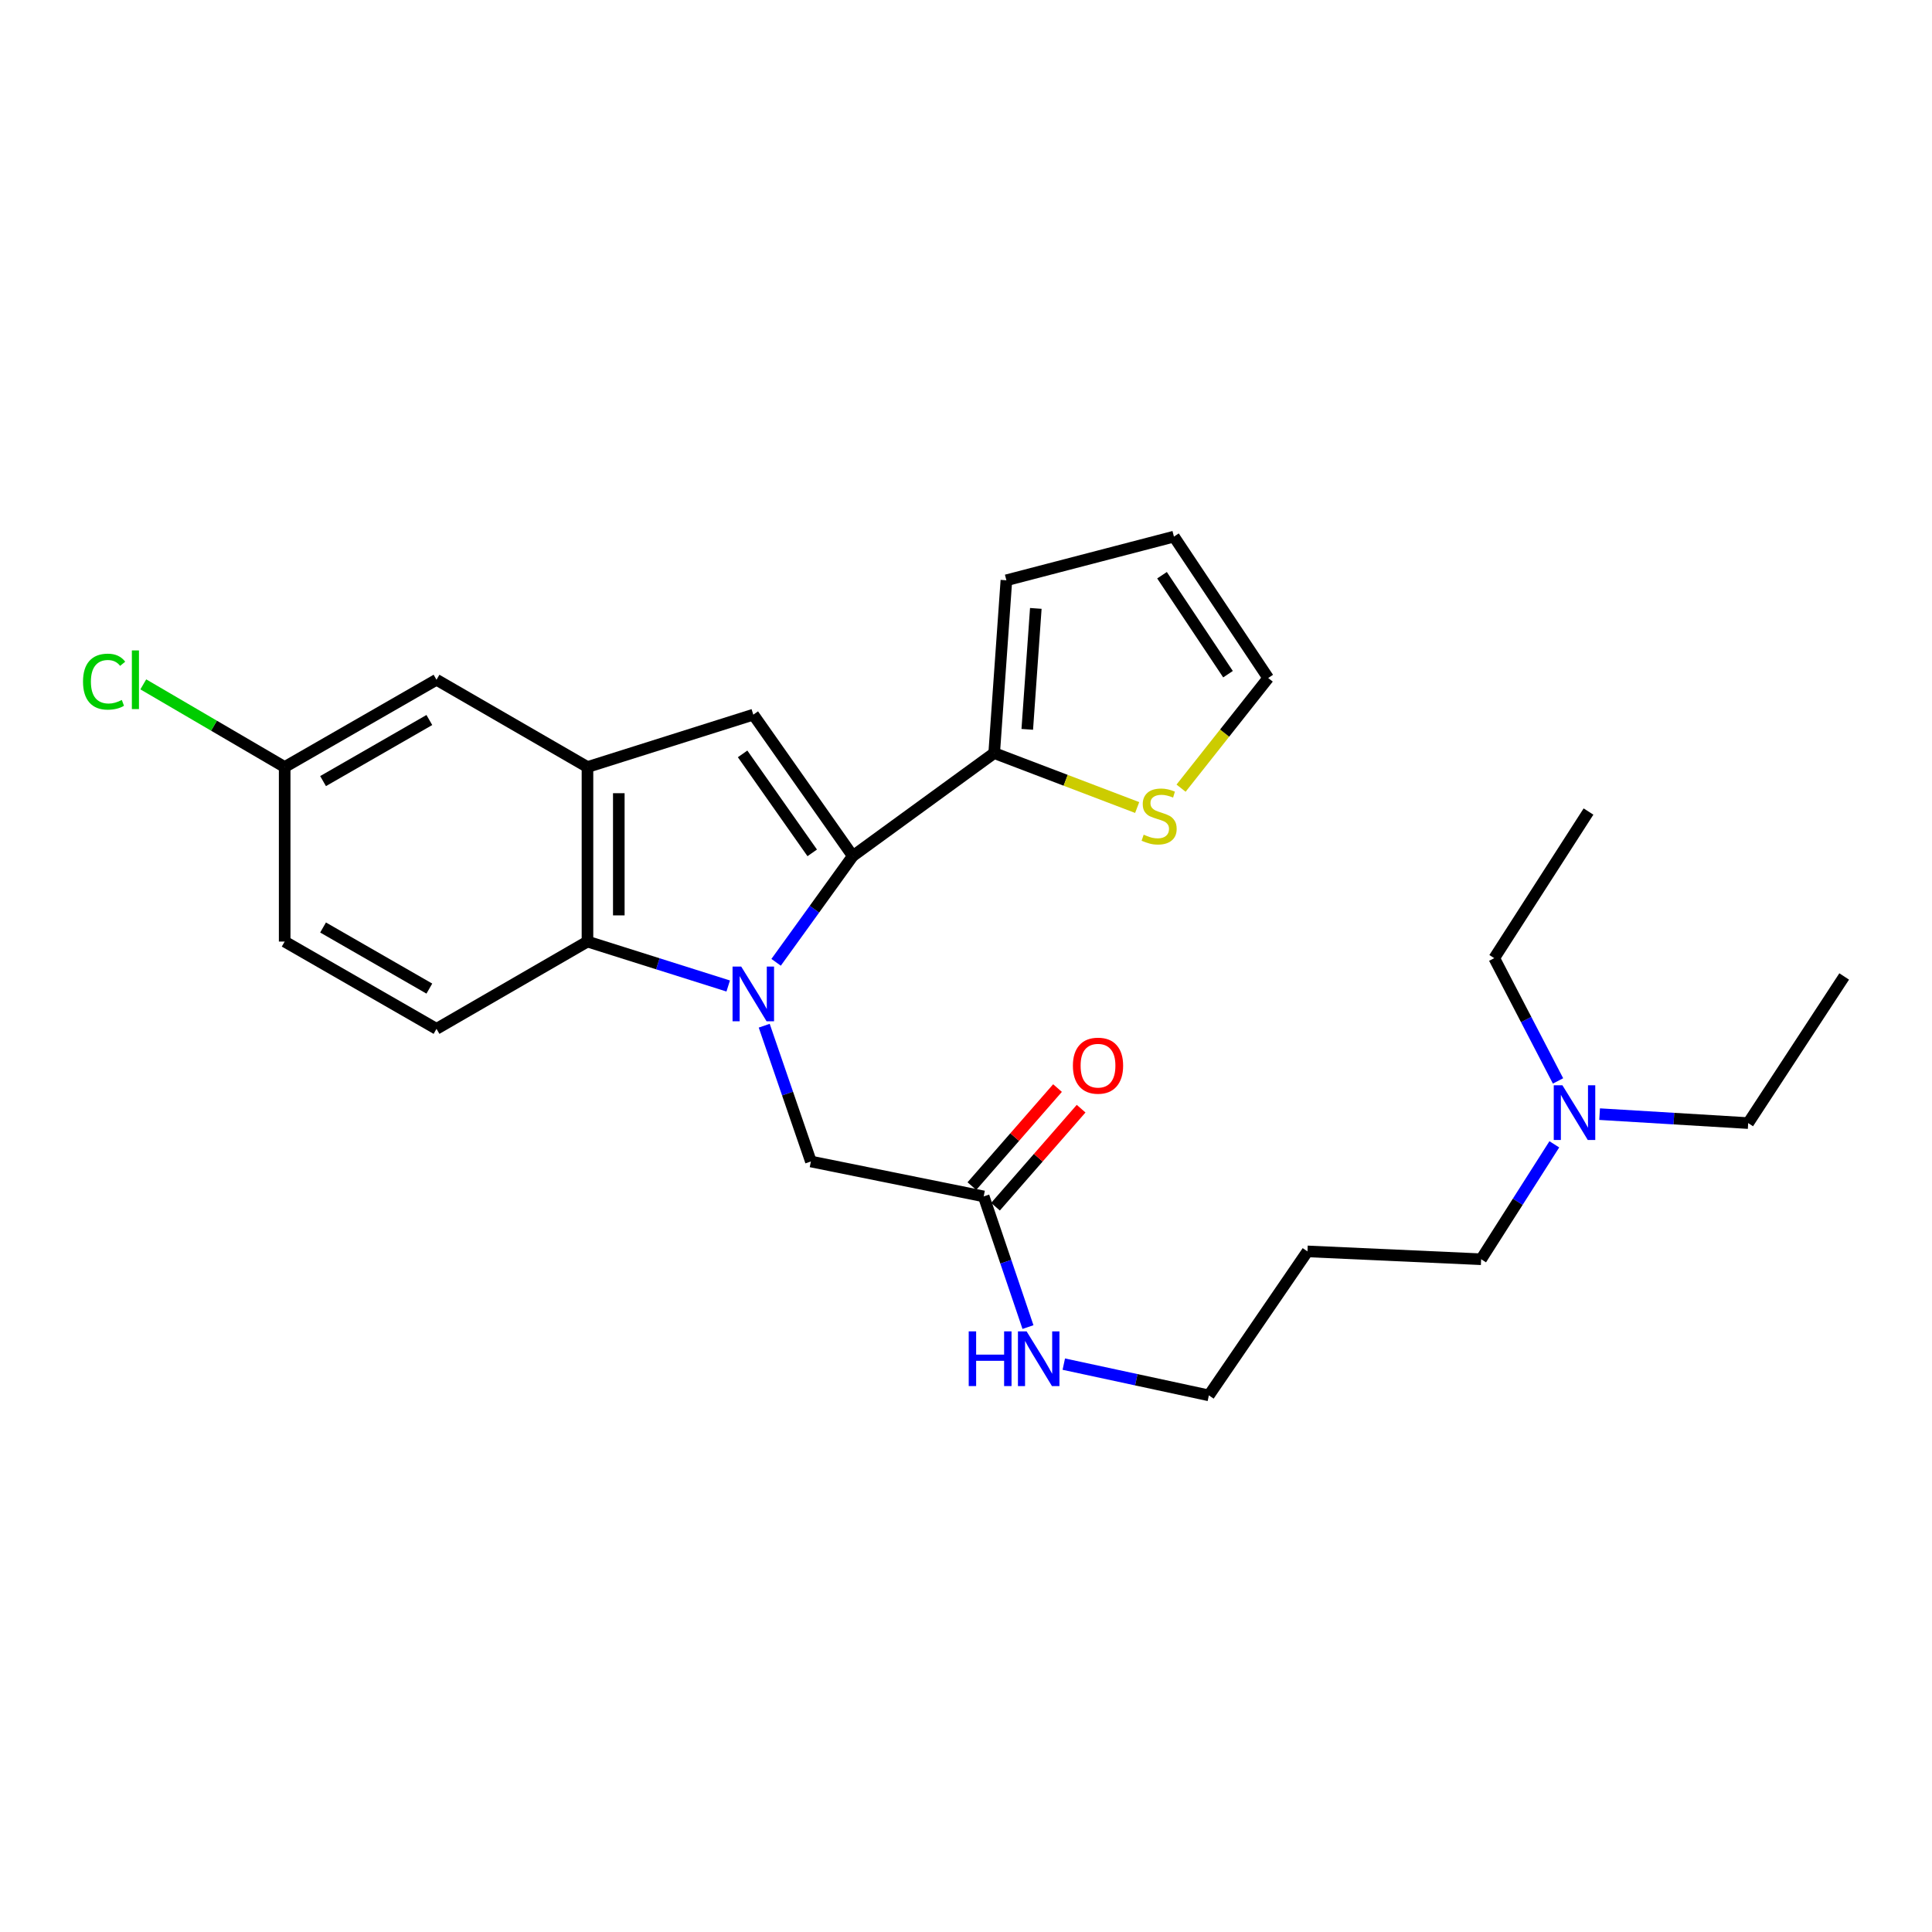 <?xml version='1.0' encoding='iso-8859-1'?>
<svg version='1.1' baseProfile='full'
              xmlns='http://www.w3.org/2000/svg'
                      xmlns:rdkit='http://www.rdkit.org/xml'
                      xmlns:xlink='http://www.w3.org/1999/xlink'
                  xml:space='preserve'
width='1000px' height='1000px' viewBox='0 0 1000 1000'>
<!-- END OF HEADER -->
<rect style='opacity:1.0;fill:#FFFFFF;stroke:none' width='1000' height='1000' x='0' y='0'> </rect>
<path class='bond-0' d='M 401.711,498.091 L 421.554,470.589' style='fill:none;fill-rule:evenodd;stroke:#0000FF;stroke-width:6px;stroke-linecap:butt;stroke-linejoin:miter;stroke-opacity:1' />
<path class='bond-0' d='M 421.554,470.589 L 441.396,443.088' style='fill:none;fill-rule:evenodd;stroke:#000000;stroke-width:6px;stroke-linecap:butt;stroke-linejoin:miter;stroke-opacity:1' />
<path class='bond-2' d='M 376.917,510.35 L 340.496,498.85' style='fill:none;fill-rule:evenodd;stroke:#0000FF;stroke-width:6px;stroke-linecap:butt;stroke-linejoin:miter;stroke-opacity:1' />
<path class='bond-2' d='M 340.496,498.85 L 304.075,487.351' style='fill:none;fill-rule:evenodd;stroke:#000000;stroke-width:6px;stroke-linecap:butt;stroke-linejoin:miter;stroke-opacity:1' />
<path class='bond-5' d='M 395.561,530.904 L 407.636,566.044' style='fill:none;fill-rule:evenodd;stroke:#0000FF;stroke-width:6px;stroke-linecap:butt;stroke-linejoin:miter;stroke-opacity:1' />
<path class='bond-5' d='M 407.636,566.044 L 419.711,601.185' style='fill:none;fill-rule:evenodd;stroke:#000000;stroke-width:6px;stroke-linecap:butt;stroke-linejoin:miter;stroke-opacity:1' />
<path class='bond-1' d='M 441.396,443.088 L 389.908,369.904' style='fill:none;fill-rule:evenodd;stroke:#000000;stroke-width:6px;stroke-linecap:butt;stroke-linejoin:miter;stroke-opacity:1' />
<path class='bond-1' d='M 420.41,441.441 L 384.368,390.213' style='fill:none;fill-rule:evenodd;stroke:#000000;stroke-width:6px;stroke-linecap:butt;stroke-linejoin:miter;stroke-opacity:1' />
<path class='bond-4' d='M 441.396,443.088 L 514.589,389.788' style='fill:none;fill-rule:evenodd;stroke:#000000;stroke-width:6px;stroke-linecap:butt;stroke-linejoin:miter;stroke-opacity:1' />
<path class='bond-26' d='M 389.908,369.904 L 304.075,397.013' style='fill:none;fill-rule:evenodd;stroke:#000000;stroke-width:6px;stroke-linecap:butt;stroke-linejoin:miter;stroke-opacity:1' />
<path class='bond-3' d='M 304.075,487.351 L 304.075,397.013' style='fill:none;fill-rule:evenodd;stroke:#000000;stroke-width:6px;stroke-linecap:butt;stroke-linejoin:miter;stroke-opacity:1' />
<path class='bond-3' d='M 320.292,473.8 L 320.292,410.564' style='fill:none;fill-rule:evenodd;stroke:#000000;stroke-width:6px;stroke-linecap:butt;stroke-linejoin:miter;stroke-opacity:1' />
<path class='bond-7' d='M 304.075,487.351 L 225.936,532.533' style='fill:none;fill-rule:evenodd;stroke:#000000;stroke-width:6px;stroke-linecap:butt;stroke-linejoin:miter;stroke-opacity:1' />
<path class='bond-9' d='M 304.075,397.013 L 225.936,351.84' style='fill:none;fill-rule:evenodd;stroke:#000000;stroke-width:6px;stroke-linecap:butt;stroke-linejoin:miter;stroke-opacity:1' />
<path class='bond-6' d='M 514.589,389.788 L 551.593,403.881' style='fill:none;fill-rule:evenodd;stroke:#000000;stroke-width:6px;stroke-linecap:butt;stroke-linejoin:miter;stroke-opacity:1' />
<path class='bond-6' d='M 551.593,403.881 L 588.598,417.975' style='fill:none;fill-rule:evenodd;stroke:#CCCC00;stroke-width:6px;stroke-linecap:butt;stroke-linejoin:miter;stroke-opacity:1' />
<path class='bond-10' d='M 514.589,389.788 L 520.904,300.351' style='fill:none;fill-rule:evenodd;stroke:#000000;stroke-width:6px;stroke-linecap:butt;stroke-linejoin:miter;stroke-opacity:1' />
<path class='bond-10' d='M 531.713,377.515 L 536.134,314.909' style='fill:none;fill-rule:evenodd;stroke:#000000;stroke-width:6px;stroke-linecap:butt;stroke-linejoin:miter;stroke-opacity:1' />
<path class='bond-8' d='M 419.711,601.185 L 509.156,619.258' style='fill:none;fill-rule:evenodd;stroke:#000000;stroke-width:6px;stroke-linecap:butt;stroke-linejoin:miter;stroke-opacity:1' />
<path class='bond-11' d='M 611.317,407.951 L 633.87,379.445' style='fill:none;fill-rule:evenodd;stroke:#CCCC00;stroke-width:6px;stroke-linecap:butt;stroke-linejoin:miter;stroke-opacity:1' />
<path class='bond-11' d='M 633.87,379.445 L 656.424,350.939' style='fill:none;fill-rule:evenodd;stroke:#000000;stroke-width:6px;stroke-linecap:butt;stroke-linejoin:miter;stroke-opacity:1' />
<path class='bond-16' d='M 225.936,532.533 L 147.347,487.351' style='fill:none;fill-rule:evenodd;stroke:#000000;stroke-width:6px;stroke-linecap:butt;stroke-linejoin:miter;stroke-opacity:1' />
<path class='bond-16' d='M 222.231,511.697 L 167.218,480.069' style='fill:none;fill-rule:evenodd;stroke:#000000;stroke-width:6px;stroke-linecap:butt;stroke-linejoin:miter;stroke-opacity:1' />
<path class='bond-13' d='M 515.263,624.592 L 537.422,599.221' style='fill:none;fill-rule:evenodd;stroke:#000000;stroke-width:6px;stroke-linecap:butt;stroke-linejoin:miter;stroke-opacity:1' />
<path class='bond-13' d='M 537.422,599.221 L 559.581,573.85' style='fill:none;fill-rule:evenodd;stroke:#FF0000;stroke-width:6px;stroke-linecap:butt;stroke-linejoin:miter;stroke-opacity:1' />
<path class='bond-13' d='M 503.049,613.924 L 525.208,588.553' style='fill:none;fill-rule:evenodd;stroke:#000000;stroke-width:6px;stroke-linecap:butt;stroke-linejoin:miter;stroke-opacity:1' />
<path class='bond-13' d='M 525.208,588.553 L 547.367,563.182' style='fill:none;fill-rule:evenodd;stroke:#FF0000;stroke-width:6px;stroke-linecap:butt;stroke-linejoin:miter;stroke-opacity:1' />
<path class='bond-14' d='M 509.156,619.258 L 520.616,653.075' style='fill:none;fill-rule:evenodd;stroke:#000000;stroke-width:6px;stroke-linecap:butt;stroke-linejoin:miter;stroke-opacity:1' />
<path class='bond-14' d='M 520.616,653.075 L 532.076,686.893' style='fill:none;fill-rule:evenodd;stroke:#0000FF;stroke-width:6px;stroke-linecap:butt;stroke-linejoin:miter;stroke-opacity:1' />
<path class='bond-27' d='M 225.936,351.84 L 147.347,397.013' style='fill:none;fill-rule:evenodd;stroke:#000000;stroke-width:6px;stroke-linecap:butt;stroke-linejoin:miter;stroke-opacity:1' />
<path class='bond-27' d='M 222.229,372.676 L 167.217,404.297' style='fill:none;fill-rule:evenodd;stroke:#000000;stroke-width:6px;stroke-linecap:butt;stroke-linejoin:miter;stroke-opacity:1' />
<path class='bond-12' d='M 520.904,300.351 L 607.629,277.756' style='fill:none;fill-rule:evenodd;stroke:#000000;stroke-width:6px;stroke-linecap:butt;stroke-linejoin:miter;stroke-opacity:1' />
<path class='bond-28' d='M 656.424,350.939 L 607.629,277.756' style='fill:none;fill-rule:evenodd;stroke:#000000;stroke-width:6px;stroke-linecap:butt;stroke-linejoin:miter;stroke-opacity:1' />
<path class='bond-28' d='M 635.612,348.958 L 601.455,297.73' style='fill:none;fill-rule:evenodd;stroke:#000000;stroke-width:6px;stroke-linecap:butt;stroke-linejoin:miter;stroke-opacity:1' />
<path class='bond-20' d='M 550.619,706.069 L 588.165,714.157' style='fill:none;fill-rule:evenodd;stroke:#0000FF;stroke-width:6px;stroke-linecap:butt;stroke-linejoin:miter;stroke-opacity:1' />
<path class='bond-20' d='M 588.165,714.157 L 625.711,722.244' style='fill:none;fill-rule:evenodd;stroke:#000000;stroke-width:6px;stroke-linecap:butt;stroke-linejoin:miter;stroke-opacity:1' />
<path class='bond-15' d='M 147.347,397.013 L 147.347,487.351' style='fill:none;fill-rule:evenodd;stroke:#000000;stroke-width:6px;stroke-linecap:butt;stroke-linejoin:miter;stroke-opacity:1' />
<path class='bond-18' d='M 147.347,397.013 L 110.758,375.619' style='fill:none;fill-rule:evenodd;stroke:#000000;stroke-width:6px;stroke-linecap:butt;stroke-linejoin:miter;stroke-opacity:1' />
<path class='bond-18' d='M 110.758,375.619 L 74.169,354.224' style='fill:none;fill-rule:evenodd;stroke:#00CC00;stroke-width:6px;stroke-linecap:butt;stroke-linejoin:miter;stroke-opacity:1' />
<path class='bond-17' d='M 804.513,592.304 L 785.574,622.043' style='fill:none;fill-rule:evenodd;stroke:#0000FF;stroke-width:6px;stroke-linecap:butt;stroke-linejoin:miter;stroke-opacity:1' />
<path class='bond-17' d='M 785.574,622.043 L 766.636,651.782' style='fill:none;fill-rule:evenodd;stroke:#000000;stroke-width:6px;stroke-linecap:butt;stroke-linejoin:miter;stroke-opacity:1' />
<path class='bond-22' d='M 827.954,576.678 L 866.406,578.994' style='fill:none;fill-rule:evenodd;stroke:#0000FF;stroke-width:6px;stroke-linecap:butt;stroke-linejoin:miter;stroke-opacity:1' />
<path class='bond-22' d='M 866.406,578.994 L 904.859,581.31' style='fill:none;fill-rule:evenodd;stroke:#000000;stroke-width:6px;stroke-linecap:butt;stroke-linejoin:miter;stroke-opacity:1' />
<path class='bond-23' d='M 806.435,559.483 L 789.928,527.71' style='fill:none;fill-rule:evenodd;stroke:#0000FF;stroke-width:6px;stroke-linecap:butt;stroke-linejoin:miter;stroke-opacity:1' />
<path class='bond-23' d='M 789.928,527.71 L 773.42,495.937' style='fill:none;fill-rule:evenodd;stroke:#000000;stroke-width:6px;stroke-linecap:butt;stroke-linejoin:miter;stroke-opacity:1' />
<path class='bond-19' d='M 676.74,647.718 L 625.711,722.244' style='fill:none;fill-rule:evenodd;stroke:#000000;stroke-width:6px;stroke-linecap:butt;stroke-linejoin:miter;stroke-opacity:1' />
<path class='bond-21' d='M 676.74,647.718 L 766.636,651.782' style='fill:none;fill-rule:evenodd;stroke:#000000;stroke-width:6px;stroke-linecap:butt;stroke-linejoin:miter;stroke-opacity:1' />
<path class='bond-24' d='M 904.859,581.31 L 954.545,505.415' style='fill:none;fill-rule:evenodd;stroke:#000000;stroke-width:6px;stroke-linecap:butt;stroke-linejoin:miter;stroke-opacity:1' />
<path class='bond-25' d='M 773.42,495.937 L 822.206,420.05' style='fill:none;fill-rule:evenodd;stroke:#000000;stroke-width:6px;stroke-linecap:butt;stroke-linejoin:miter;stroke-opacity:1' />
<path  class='atom-0' d='M 383.648 500.291
L 392.928 515.291
Q 393.848 516.771, 395.328 519.451
Q 396.808 522.131, 396.888 522.291
L 396.888 500.291
L 400.648 500.291
L 400.648 528.611
L 396.768 528.611
L 386.808 512.211
Q 385.648 510.291, 384.408 508.091
Q 383.208 505.891, 382.848 505.211
L 382.848 528.611
L 379.168 528.611
L 379.168 500.291
L 383.648 500.291
' fill='#0000FF'/>
<path  class='atom-7' d='M 591.962 432.023
Q 592.282 432.143, 593.602 432.703
Q 594.922 433.263, 596.362 433.623
Q 597.842 433.943, 599.282 433.943
Q 601.962 433.943, 603.522 432.663
Q 605.082 431.343, 605.082 429.063
Q 605.082 427.503, 604.282 426.543
Q 603.522 425.583, 602.322 425.063
Q 601.122 424.543, 599.122 423.943
Q 596.602 423.183, 595.082 422.463
Q 593.602 421.743, 592.522 420.223
Q 591.482 418.703, 591.482 416.143
Q 591.482 412.583, 593.882 410.383
Q 596.322 408.183, 601.122 408.183
Q 604.402 408.183, 608.122 409.743
L 607.202 412.823
Q 603.802 411.423, 601.242 411.423
Q 598.482 411.423, 596.962 412.583
Q 595.442 413.703, 595.482 415.663
Q 595.482 417.183, 596.242 418.103
Q 597.042 419.023, 598.162 419.543
Q 599.322 420.063, 601.242 420.663
Q 603.802 421.463, 605.322 422.263
Q 606.842 423.063, 607.922 424.703
Q 609.042 426.303, 609.042 429.063
Q 609.042 432.983, 606.402 435.103
Q 603.802 437.183, 599.442 437.183
Q 596.922 437.183, 595.002 436.623
Q 593.122 436.103, 590.882 435.183
L 591.962 432.023
' fill='#CCCC00'/>
<path  class='atom-14' d='M 555.33 551.587
Q 555.33 544.787, 558.69 540.987
Q 562.05 537.187, 568.33 537.187
Q 574.61 537.187, 577.97 540.987
Q 581.33 544.787, 581.33 551.587
Q 581.33 558.467, 577.93 562.387
Q 574.53 566.267, 568.33 566.267
Q 562.09 566.267, 558.69 562.387
Q 555.33 558.507, 555.33 551.587
M 568.33 563.067
Q 572.65 563.067, 574.97 560.187
Q 577.33 557.267, 577.33 551.587
Q 577.33 546.027, 574.97 543.227
Q 572.65 540.387, 568.33 540.387
Q 564.01 540.387, 561.65 543.187
Q 559.33 545.987, 559.33 551.587
Q 559.33 557.307, 561.65 560.187
Q 564.01 563.067, 568.33 563.067
' fill='#FF0000'/>
<path  class='atom-15' d='M 501.406 689.11
L 505.246 689.11
L 505.246 701.15
L 519.726 701.15
L 519.726 689.11
L 523.566 689.11
L 523.566 717.43
L 519.726 717.43
L 519.726 704.35
L 505.246 704.35
L 505.246 717.43
L 501.406 717.43
L 501.406 689.11
' fill='#0000FF'/>
<path  class='atom-15' d='M 531.366 689.11
L 540.646 704.11
Q 541.566 705.59, 543.046 708.27
Q 544.526 710.95, 544.606 711.11
L 544.606 689.11
L 548.366 689.11
L 548.366 717.43
L 544.486 717.43
L 534.526 701.03
Q 533.366 699.11, 532.126 696.91
Q 530.926 694.71, 530.566 694.03
L 530.566 717.43
L 526.886 717.43
L 526.886 689.11
L 531.366 689.11
' fill='#0000FF'/>
<path  class='atom-18' d='M 808.703 561.735
L 817.983 576.735
Q 818.903 578.215, 820.383 580.895
Q 821.863 583.575, 821.943 583.735
L 821.943 561.735
L 825.703 561.735
L 825.703 590.055
L 821.823 590.055
L 811.863 573.655
Q 810.703 571.735, 809.463 569.535
Q 808.263 567.335, 807.903 566.655
L 807.903 590.055
L 804.223 590.055
L 804.223 561.735
L 808.703 561.735
' fill='#0000FF'/>
<path  class='atom-19' d='M 42.971 352.82
Q 42.971 345.78, 46.251 342.1
Q 49.571 338.38, 55.851 338.38
Q 61.691 338.38, 64.811 342.5
L 62.171 344.66
Q 59.891 341.66, 55.851 341.66
Q 51.571 341.66, 49.291 344.54
Q 47.051 347.38, 47.051 352.82
Q 47.051 358.42, 49.371 361.3
Q 51.731 364.18, 56.291 364.18
Q 59.411 364.18, 63.051 362.3
L 64.171 365.3
Q 62.691 366.26, 60.451 366.82
Q 58.211 367.38, 55.731 367.38
Q 49.571 367.38, 46.251 363.62
Q 42.971 359.86, 42.971 352.82
' fill='#00CC00'/>
<path  class='atom-19' d='M 68.251 336.66
L 71.931 336.66
L 71.931 367.02
L 68.251 367.02
L 68.251 336.66
' fill='#00CC00'/>
</svg>
